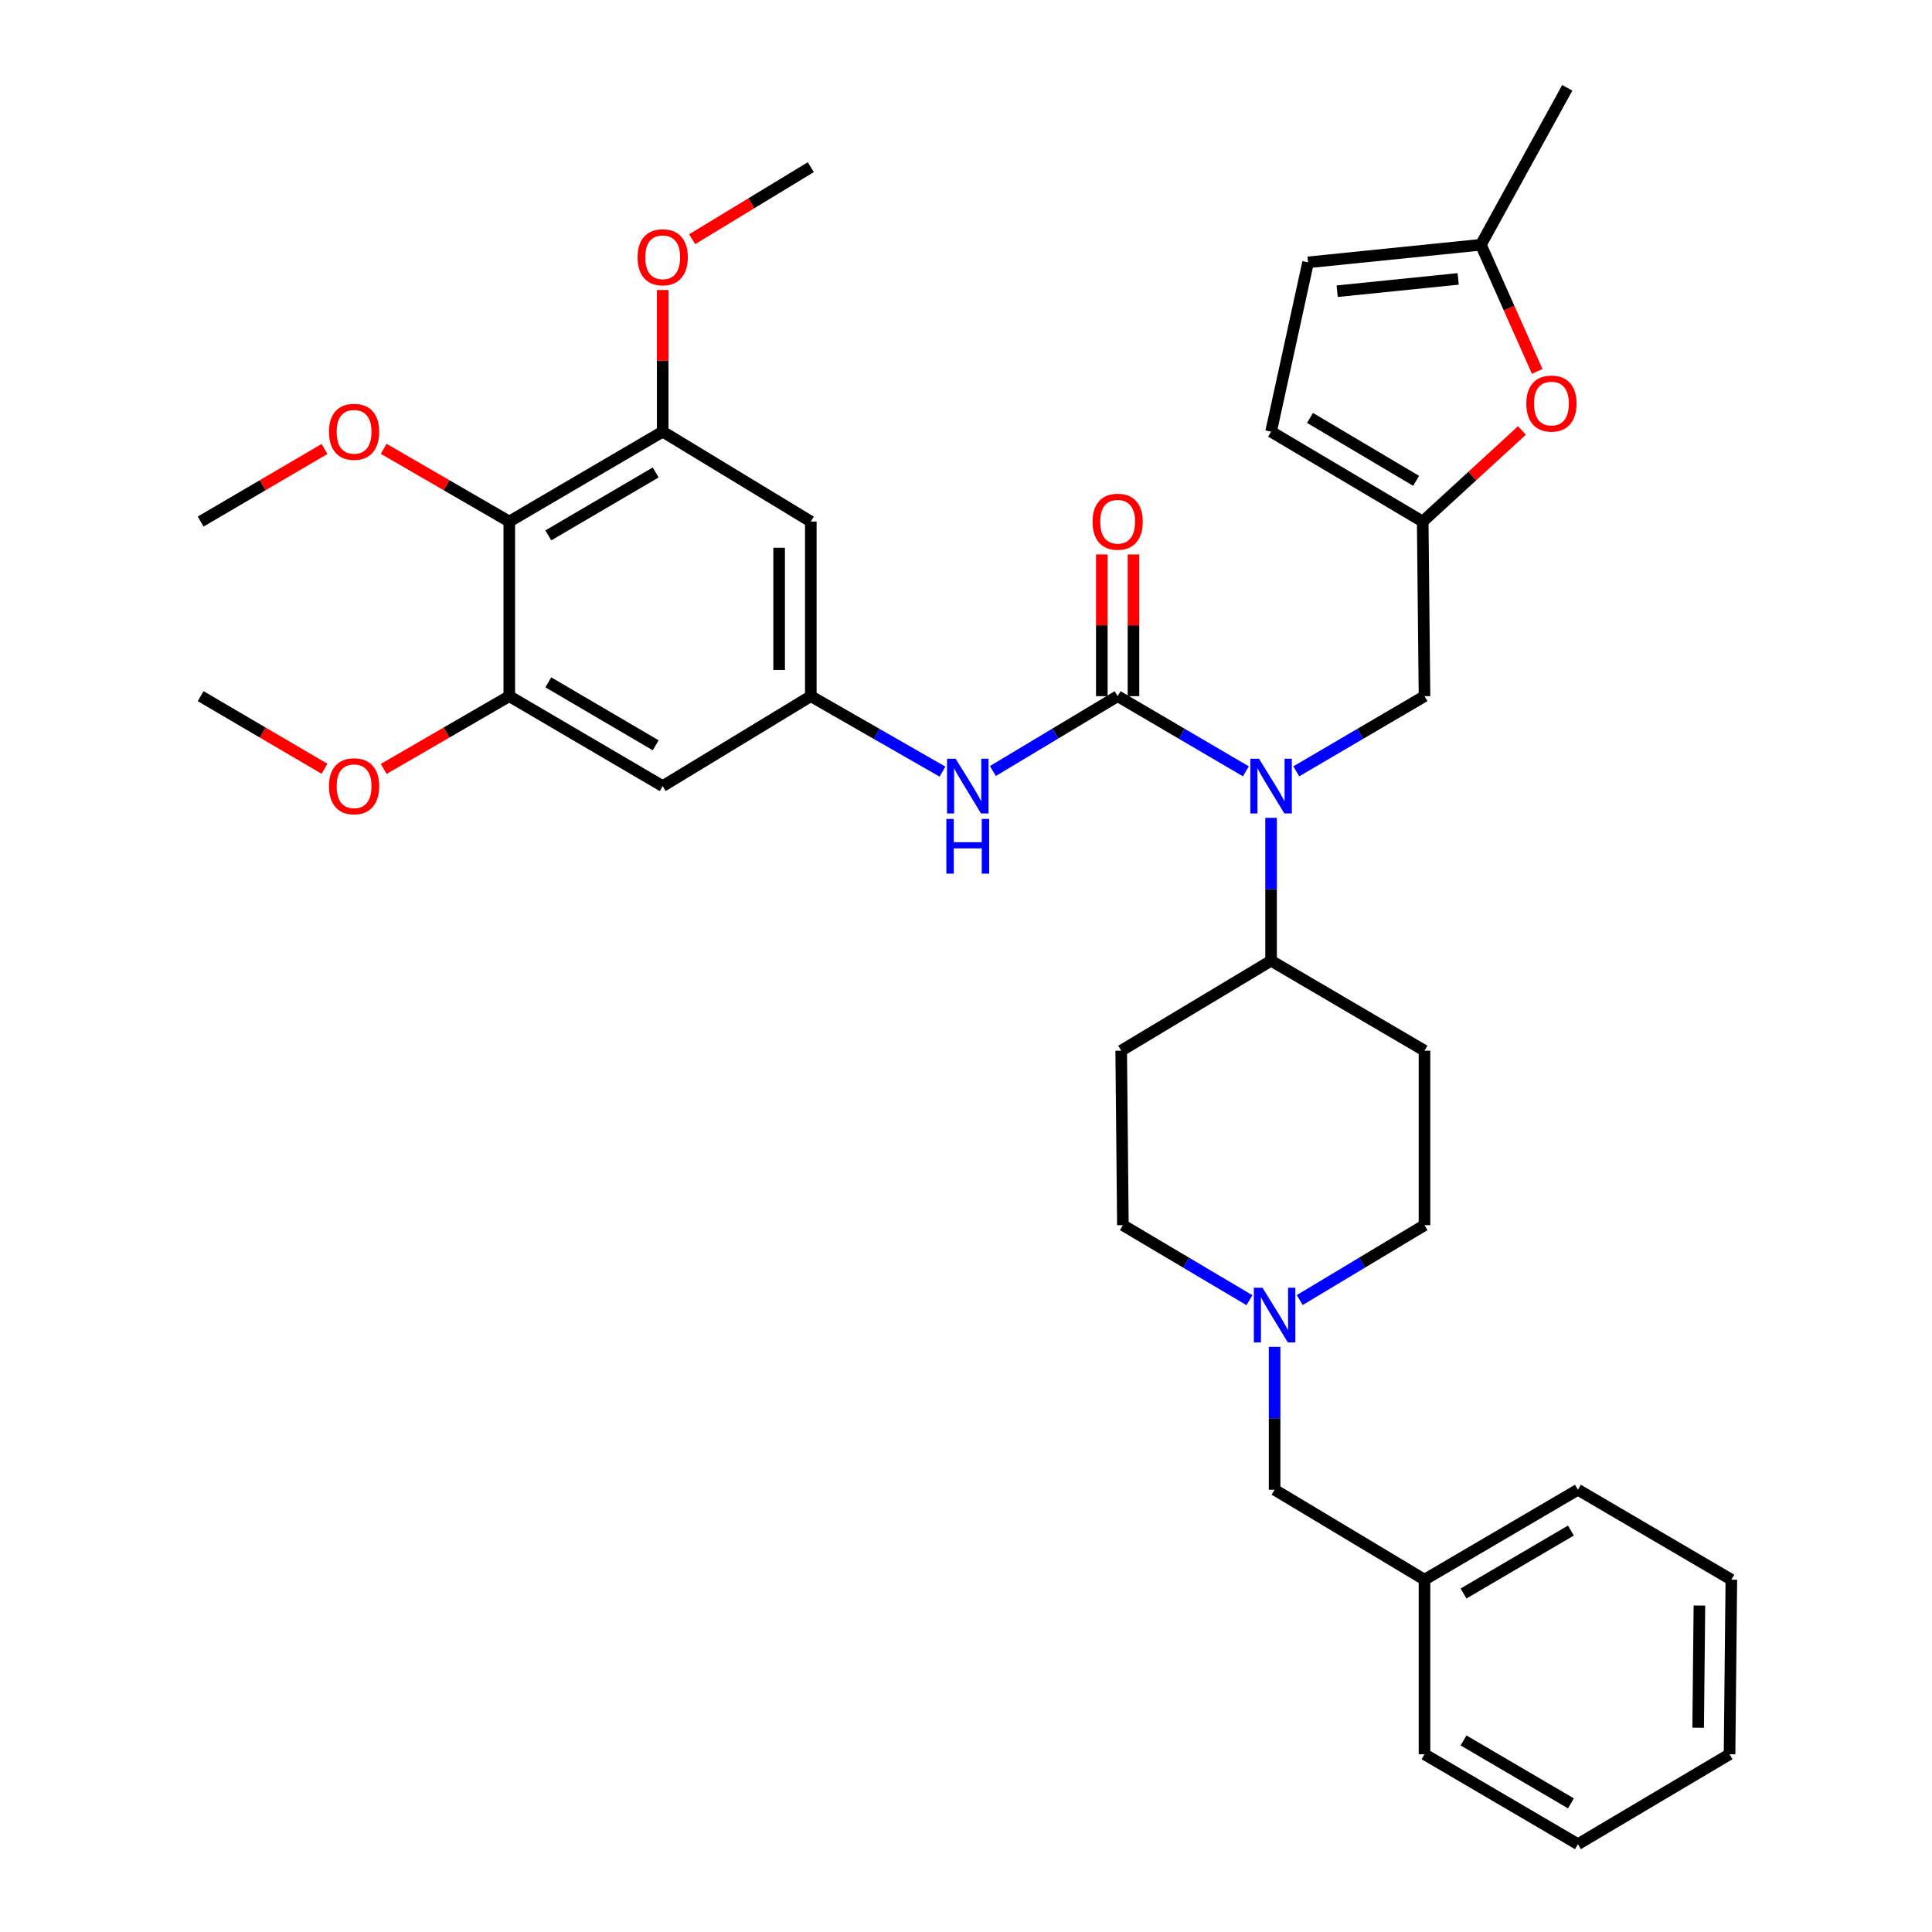 <?xml version='1.0' encoding='iso-8859-1'?>
<svg version='1.1' baseProfile='full'
              xmlns='http://www.w3.org/2000/svg'
                      xmlns:rdkit='http://www.rdkit.org/xml'
                      xmlns:xlink='http://www.w3.org/1999/xlink'
                  xml:space='preserve'
width='1000px' height='1000px' viewBox='0 0 1000 1000'>
<!-- END OF HEADER -->
<rect style='opacity:1.0;fill:#FFFFFF;stroke:none' width='1000' height='1000' x='0' y='0'> </rect>
<path class='bond-0' d='M 578.491,360.337 L 611.68,379.79' style='fill:none;fill-rule:evenodd;stroke:#000000;stroke-width:6px;stroke-linecap:butt;stroke-linejoin:miter;stroke-opacity:1' />
<path class='bond-0' d='M 611.68,379.79 L 644.869,399.242' style='fill:none;fill-rule:evenodd;stroke:#0000FF;stroke-width:6px;stroke-linecap:butt;stroke-linejoin:miter;stroke-opacity:1' />
<path class='bond-2' d='M 578.491,360.337 L 546.202,379.711' style='fill:none;fill-rule:evenodd;stroke:#000000;stroke-width:6px;stroke-linecap:butt;stroke-linejoin:miter;stroke-opacity:1' />
<path class='bond-2' d='M 546.202,379.711 L 513.912,399.084' style='fill:none;fill-rule:evenodd;stroke:#0000FF;stroke-width:6px;stroke-linecap:butt;stroke-linejoin:miter;stroke-opacity:1' />
<path class='bond-16' d='M 586.686,360.337 L 586.686,323.656' style='fill:none;fill-rule:evenodd;stroke:#000000;stroke-width:6px;stroke-linecap:butt;stroke-linejoin:miter;stroke-opacity:1' />
<path class='bond-16' d='M 586.686,323.656 L 586.686,286.974' style='fill:none;fill-rule:evenodd;stroke:#FF0000;stroke-width:6px;stroke-linecap:butt;stroke-linejoin:miter;stroke-opacity:1' />
<path class='bond-16' d='M 570.296,360.337 L 570.296,323.656' style='fill:none;fill-rule:evenodd;stroke:#000000;stroke-width:6px;stroke-linecap:butt;stroke-linejoin:miter;stroke-opacity:1' />
<path class='bond-16' d='M 570.296,323.656 L 570.296,286.974' style='fill:none;fill-rule:evenodd;stroke:#FF0000;stroke-width:6px;stroke-linecap:butt;stroke-linejoin:miter;stroke-opacity:1' />
<path class='bond-13' d='M 670.952,399.241 L 704.136,379.789' style='fill:none;fill-rule:evenodd;stroke:#0000FF;stroke-width:6px;stroke-linecap:butt;stroke-linejoin:miter;stroke-opacity:1' />
<path class='bond-13' d='M 704.136,379.789 L 737.321,360.337' style='fill:none;fill-rule:evenodd;stroke:#000000;stroke-width:6px;stroke-linecap:butt;stroke-linejoin:miter;stroke-opacity:1' />
<path class='bond-14' d='M 657.91,423.305 L 657.91,460.287' style='fill:none;fill-rule:evenodd;stroke:#0000FF;stroke-width:6px;stroke-linecap:butt;stroke-linejoin:miter;stroke-opacity:1' />
<path class='bond-14' d='M 657.91,460.287 L 657.91,497.268' style='fill:none;fill-rule:evenodd;stroke:#000000;stroke-width:6px;stroke-linecap:butt;stroke-linejoin:miter;stroke-opacity:1' />
<path class='bond-1' d='M 263.608,269.955 L 343.009,223.425' style='fill:none;fill-rule:evenodd;stroke:#000000;stroke-width:6px;stroke-linecap:butt;stroke-linejoin:miter;stroke-opacity:1' />
<path class='bond-1' d='M 283.805,277.116 L 339.386,244.545' style='fill:none;fill-rule:evenodd;stroke:#000000;stroke-width:6px;stroke-linecap:butt;stroke-linejoin:miter;stroke-opacity:1' />
<path class='bond-22' d='M 263.608,269.955 L 231.099,251.126' style='fill:none;fill-rule:evenodd;stroke:#000000;stroke-width:6px;stroke-linecap:butt;stroke-linejoin:miter;stroke-opacity:1' />
<path class='bond-22' d='M 231.099,251.126 L 198.59,232.298' style='fill:none;fill-rule:evenodd;stroke:#FF0000;stroke-width:6px;stroke-linecap:butt;stroke-linejoin:miter;stroke-opacity:1' />
<path class='bond-35' d='M 263.608,269.955 L 263.608,360.337' style='fill:none;fill-rule:evenodd;stroke:#000000;stroke-width:6px;stroke-linecap:butt;stroke-linejoin:miter;stroke-opacity:1' />
<path class='bond-6' d='M 487.83,399.391 L 453.75,379.864' style='fill:none;fill-rule:evenodd;stroke:#0000FF;stroke-width:6px;stroke-linecap:butt;stroke-linejoin:miter;stroke-opacity:1' />
<path class='bond-6' d='M 453.75,379.864 L 419.67,360.337' style='fill:none;fill-rule:evenodd;stroke:#000000;stroke-width:6px;stroke-linecap:butt;stroke-linejoin:miter;stroke-opacity:1' />
<path class='bond-3' d='M 736.392,269.955 L 737.321,360.337' style='fill:none;fill-rule:evenodd;stroke:#000000;stroke-width:6px;stroke-linecap:butt;stroke-linejoin:miter;stroke-opacity:1' />
<path class='bond-7' d='M 736.392,269.955 L 762.075,246.382' style='fill:none;fill-rule:evenodd;stroke:#000000;stroke-width:6px;stroke-linecap:butt;stroke-linejoin:miter;stroke-opacity:1' />
<path class='bond-7' d='M 762.075,246.382 L 787.757,222.808' style='fill:none;fill-rule:evenodd;stroke:#FF0000;stroke-width:6px;stroke-linecap:butt;stroke-linejoin:miter;stroke-opacity:1' />
<path class='bond-12' d='M 736.392,269.955 L 657.91,223.425' style='fill:none;fill-rule:evenodd;stroke:#000000;stroke-width:6px;stroke-linecap:butt;stroke-linejoin:miter;stroke-opacity:1' />
<path class='bond-12' d='M 732.979,248.877 L 678.041,216.306' style='fill:none;fill-rule:evenodd;stroke:#000000;stroke-width:6px;stroke-linecap:butt;stroke-linejoin:miter;stroke-opacity:1' />
<path class='bond-4' d='M 263.608,360.337 L 343.009,406.886' style='fill:none;fill-rule:evenodd;stroke:#000000;stroke-width:6px;stroke-linecap:butt;stroke-linejoin:miter;stroke-opacity:1' />
<path class='bond-4' d='M 283.807,353.18 L 339.388,385.764' style='fill:none;fill-rule:evenodd;stroke:#000000;stroke-width:6px;stroke-linecap:butt;stroke-linejoin:miter;stroke-opacity:1' />
<path class='bond-23' d='M 263.608,360.337 L 231.099,379.173' style='fill:none;fill-rule:evenodd;stroke:#000000;stroke-width:6px;stroke-linecap:butt;stroke-linejoin:miter;stroke-opacity:1' />
<path class='bond-23' d='M 231.099,379.173 L 198.59,398.008' style='fill:none;fill-rule:evenodd;stroke:#FF0000;stroke-width:6px;stroke-linecap:butt;stroke-linejoin:miter;stroke-opacity:1' />
<path class='bond-5' d='M 343.009,223.425 L 419.67,269.955' style='fill:none;fill-rule:evenodd;stroke:#000000;stroke-width:6px;stroke-linecap:butt;stroke-linejoin:miter;stroke-opacity:1' />
<path class='bond-24' d='M 343.009,223.425 L 343.009,186.761' style='fill:none;fill-rule:evenodd;stroke:#000000;stroke-width:6px;stroke-linecap:butt;stroke-linejoin:miter;stroke-opacity:1' />
<path class='bond-24' d='M 343.009,186.761 L 343.009,150.097' style='fill:none;fill-rule:evenodd;stroke:#FF0000;stroke-width:6px;stroke-linecap:butt;stroke-linejoin:miter;stroke-opacity:1' />
<path class='bond-8' d='M 419.67,360.337 L 343.009,406.886' style='fill:none;fill-rule:evenodd;stroke:#000000;stroke-width:6px;stroke-linecap:butt;stroke-linejoin:miter;stroke-opacity:1' />
<path class='bond-9' d='M 419.67,360.337 L 419.67,269.955' style='fill:none;fill-rule:evenodd;stroke:#000000;stroke-width:6px;stroke-linecap:butt;stroke-linejoin:miter;stroke-opacity:1' />
<path class='bond-9' d='M 403.28,346.78 L 403.28,283.512' style='fill:none;fill-rule:evenodd;stroke:#000000;stroke-width:6px;stroke-linecap:butt;stroke-linejoin:miter;stroke-opacity:1' />
<path class='bond-11' d='M 795.652,192.234 L 781.078,159.46' style='fill:none;fill-rule:evenodd;stroke:#FF0000;stroke-width:6px;stroke-linecap:butt;stroke-linejoin:miter;stroke-opacity:1' />
<path class='bond-11' d='M 781.078,159.46 L 766.504,126.686' style='fill:none;fill-rule:evenodd;stroke:#000000;stroke-width:6px;stroke-linecap:butt;stroke-linejoin:miter;stroke-opacity:1' />
<path class='bond-10' d='M 646.709,672.981 L 613.957,653.563' style='fill:none;fill-rule:evenodd;stroke:#0000FF;stroke-width:6px;stroke-linecap:butt;stroke-linejoin:miter;stroke-opacity:1' />
<path class='bond-10' d='M 613.957,653.563 L 581.204,634.145' style='fill:none;fill-rule:evenodd;stroke:#000000;stroke-width:6px;stroke-linecap:butt;stroke-linejoin:miter;stroke-opacity:1' />
<path class='bond-21' d='M 659.731,697.121 L 659.731,734.103' style='fill:none;fill-rule:evenodd;stroke:#0000FF;stroke-width:6px;stroke-linecap:butt;stroke-linejoin:miter;stroke-opacity:1' />
<path class='bond-21' d='M 659.731,734.103 L 659.731,771.085' style='fill:none;fill-rule:evenodd;stroke:#000000;stroke-width:6px;stroke-linecap:butt;stroke-linejoin:miter;stroke-opacity:1' />
<path class='bond-36' d='M 672.734,672.9 L 705.027,653.522' style='fill:none;fill-rule:evenodd;stroke:#0000FF;stroke-width:6px;stroke-linecap:butt;stroke-linejoin:miter;stroke-opacity:1' />
<path class='bond-36' d='M 705.027,653.522 L 737.321,634.145' style='fill:none;fill-rule:evenodd;stroke:#000000;stroke-width:6px;stroke-linecap:butt;stroke-linejoin:miter;stroke-opacity:1' />
<path class='bond-26' d='M 766.504,126.686 L 811.222,45.455' style='fill:none;fill-rule:evenodd;stroke:#000000;stroke-width:6px;stroke-linecap:butt;stroke-linejoin:miter;stroke-opacity:1' />
<path class='bond-37' d='M 766.504,126.686 L 677.05,135.792' style='fill:none;fill-rule:evenodd;stroke:#000000;stroke-width:6px;stroke-linecap:butt;stroke-linejoin:miter;stroke-opacity:1' />
<path class='bond-37' d='M 754.746,144.358 L 692.128,150.732' style='fill:none;fill-rule:evenodd;stroke:#000000;stroke-width:6px;stroke-linecap:butt;stroke-linejoin:miter;stroke-opacity:1' />
<path class='bond-15' d='M 657.91,223.425 L 677.05,135.792' style='fill:none;fill-rule:evenodd;stroke:#000000;stroke-width:6px;stroke-linecap:butt;stroke-linejoin:miter;stroke-opacity:1' />
<path class='bond-17' d='M 657.91,497.268 L 737.321,543.826' style='fill:none;fill-rule:evenodd;stroke:#000000;stroke-width:6px;stroke-linecap:butt;stroke-linejoin:miter;stroke-opacity:1' />
<path class='bond-18' d='M 657.91,497.268 L 580.33,543.826' style='fill:none;fill-rule:evenodd;stroke:#000000;stroke-width:6px;stroke-linecap:butt;stroke-linejoin:miter;stroke-opacity:1' />
<path class='bond-20' d='M 737.321,543.826 L 737.321,634.145' style='fill:none;fill-rule:evenodd;stroke:#000000;stroke-width:6px;stroke-linecap:butt;stroke-linejoin:miter;stroke-opacity:1' />
<path class='bond-19' d='M 580.33,543.826 L 581.204,634.145' style='fill:none;fill-rule:evenodd;stroke:#000000;stroke-width:6px;stroke-linecap:butt;stroke-linejoin:miter;stroke-opacity:1' />
<path class='bond-25' d='M 659.731,771.085 L 737.321,817.633' style='fill:none;fill-rule:evenodd;stroke:#000000;stroke-width:6px;stroke-linecap:butt;stroke-linejoin:miter;stroke-opacity:1' />
<path class='bond-27' d='M 167.968,232.39 L 135.913,251.172' style='fill:none;fill-rule:evenodd;stroke:#FF0000;stroke-width:6px;stroke-linecap:butt;stroke-linejoin:miter;stroke-opacity:1' />
<path class='bond-27' d='M 135.913,251.172 L 103.858,269.955' style='fill:none;fill-rule:evenodd;stroke:#000000;stroke-width:6px;stroke-linecap:butt;stroke-linejoin:miter;stroke-opacity:1' />
<path class='bond-28' d='M 167.968,397.916 L 135.913,379.127' style='fill:none;fill-rule:evenodd;stroke:#FF0000;stroke-width:6px;stroke-linecap:butt;stroke-linejoin:miter;stroke-opacity:1' />
<path class='bond-28' d='M 135.913,379.127 L 103.858,360.337' style='fill:none;fill-rule:evenodd;stroke:#000000;stroke-width:6px;stroke-linecap:butt;stroke-linejoin:miter;stroke-opacity:1' />
<path class='bond-29' d='M 358.251,123.823 L 388.961,105.177' style='fill:none;fill-rule:evenodd;stroke:#FF0000;stroke-width:6px;stroke-linecap:butt;stroke-linejoin:miter;stroke-opacity:1' />
<path class='bond-29' d='M 388.961,105.177 L 419.67,86.53' style='fill:none;fill-rule:evenodd;stroke:#000000;stroke-width:6px;stroke-linecap:butt;stroke-linejoin:miter;stroke-opacity:1' />
<path class='bond-30' d='M 737.321,817.633 L 816.731,771.085' style='fill:none;fill-rule:evenodd;stroke:#000000;stroke-width:6px;stroke-linecap:butt;stroke-linejoin:miter;stroke-opacity:1' />
<path class='bond-30' d='M 757.521,824.791 L 813.108,792.207' style='fill:none;fill-rule:evenodd;stroke:#000000;stroke-width:6px;stroke-linecap:butt;stroke-linejoin:miter;stroke-opacity:1' />
<path class='bond-31' d='M 737.321,817.633 L 737.321,907.997' style='fill:none;fill-rule:evenodd;stroke:#000000;stroke-width:6px;stroke-linecap:butt;stroke-linejoin:miter;stroke-opacity:1' />
<path class='bond-33' d='M 816.731,771.085 L 896.142,817.633' style='fill:none;fill-rule:evenodd;stroke:#000000;stroke-width:6px;stroke-linecap:butt;stroke-linejoin:miter;stroke-opacity:1' />
<path class='bond-32' d='M 737.321,907.997 L 816.731,954.545' style='fill:none;fill-rule:evenodd;stroke:#000000;stroke-width:6px;stroke-linecap:butt;stroke-linejoin:miter;stroke-opacity:1' />
<path class='bond-32' d='M 757.521,900.84 L 813.108,933.423' style='fill:none;fill-rule:evenodd;stroke:#000000;stroke-width:6px;stroke-linecap:butt;stroke-linejoin:miter;stroke-opacity:1' />
<path class='bond-34' d='M 816.731,954.545 L 895.213,907.997' style='fill:none;fill-rule:evenodd;stroke:#000000;stroke-width:6px;stroke-linecap:butt;stroke-linejoin:miter;stroke-opacity:1' />
<path class='bond-38' d='M 896.142,817.633 L 895.213,907.997' style='fill:none;fill-rule:evenodd;stroke:#000000;stroke-width:6px;stroke-linecap:butt;stroke-linejoin:miter;stroke-opacity:1' />
<path class='bond-38' d='M 879.613,831.019 L 878.963,894.274' style='fill:none;fill-rule:evenodd;stroke:#000000;stroke-width:6px;stroke-linecap:butt;stroke-linejoin:miter;stroke-opacity:1' />
<path  class='atom-1' d='M 651.65 392.726
L 660.93 407.726
Q 661.85 409.206, 663.33 411.886
Q 664.81 414.566, 664.89 414.726
L 664.89 392.726
L 668.65 392.726
L 668.65 421.046
L 664.77 421.046
L 654.81 404.646
Q 653.65 402.726, 652.41 400.526
Q 651.21 398.326, 650.85 397.646
L 650.85 421.046
L 647.17 421.046
L 647.17 392.726
L 651.65 392.726
' fill='#0000FF'/>
<path  class='atom-3' d='M 494.651 392.726
L 503.931 407.726
Q 504.851 409.206, 506.331 411.886
Q 507.811 414.566, 507.891 414.726
L 507.891 392.726
L 511.651 392.726
L 511.651 421.046
L 507.771 421.046
L 497.811 404.646
Q 496.651 402.726, 495.411 400.526
Q 494.211 398.326, 493.851 397.646
L 493.851 421.046
L 490.171 421.046
L 490.171 392.726
L 494.651 392.726
' fill='#0000FF'/>
<path  class='atom-3' d='M 489.831 423.878
L 493.671 423.878
L 493.671 435.918
L 508.151 435.918
L 508.151 423.878
L 511.991 423.878
L 511.991 452.198
L 508.151 452.198
L 508.151 439.118
L 493.671 439.118
L 493.671 452.198
L 489.831 452.198
L 489.831 423.878
' fill='#0000FF'/>
<path  class='atom-8' d='M 790.018 208.881
Q 790.018 202.081, 793.378 198.281
Q 796.738 194.481, 803.018 194.481
Q 809.298 194.481, 812.658 198.281
Q 816.018 202.081, 816.018 208.881
Q 816.018 215.761, 812.618 219.681
Q 809.218 223.561, 803.018 223.561
Q 796.778 223.561, 793.378 219.681
Q 790.018 215.801, 790.018 208.881
M 803.018 220.361
Q 807.338 220.361, 809.658 217.481
Q 812.018 214.561, 812.018 208.881
Q 812.018 203.321, 809.658 200.521
Q 807.338 197.681, 803.018 197.681
Q 798.698 197.681, 796.338 200.481
Q 794.018 203.281, 794.018 208.881
Q 794.018 214.601, 796.338 217.481
Q 798.698 220.361, 803.018 220.361
' fill='#FF0000'/>
<path  class='atom-11' d='M 653.471 666.542
L 662.751 681.542
Q 663.671 683.022, 665.151 685.702
Q 666.631 688.382, 666.711 688.542
L 666.711 666.542
L 670.471 666.542
L 670.471 694.862
L 666.591 694.862
L 656.631 678.462
Q 655.471 676.542, 654.231 674.342
Q 653.031 672.142, 652.671 671.462
L 652.671 694.862
L 648.991 694.862
L 648.991 666.542
L 653.471 666.542
' fill='#0000FF'/>
<path  class='atom-17' d='M 565.491 270.035
Q 565.491 263.235, 568.851 259.435
Q 572.211 255.635, 578.491 255.635
Q 584.771 255.635, 588.131 259.435
Q 591.491 263.235, 591.491 270.035
Q 591.491 276.915, 588.091 280.835
Q 584.691 284.715, 578.491 284.715
Q 572.251 284.715, 568.851 280.835
Q 565.491 276.955, 565.491 270.035
M 578.491 281.515
Q 582.811 281.515, 585.131 278.635
Q 587.491 275.715, 587.491 270.035
Q 587.491 264.475, 585.131 261.675
Q 582.811 258.835, 578.491 258.835
Q 574.171 258.835, 571.811 261.635
Q 569.491 264.435, 569.491 270.035
Q 569.491 275.755, 571.811 278.635
Q 574.171 281.515, 578.491 281.515
' fill='#FF0000'/>
<path  class='atom-23' d='M 170.269 223.505
Q 170.269 216.705, 173.629 212.905
Q 176.989 209.105, 183.269 209.105
Q 189.549 209.105, 192.909 212.905
Q 196.269 216.705, 196.269 223.505
Q 196.269 230.385, 192.869 234.305
Q 189.469 238.185, 183.269 238.185
Q 177.029 238.185, 173.629 234.305
Q 170.269 230.425, 170.269 223.505
M 183.269 234.985
Q 187.589 234.985, 189.909 232.105
Q 192.269 229.185, 192.269 223.505
Q 192.269 217.945, 189.909 215.145
Q 187.589 212.305, 183.269 212.305
Q 178.949 212.305, 176.589 215.105
Q 174.269 217.905, 174.269 223.505
Q 174.269 229.225, 176.589 232.105
Q 178.949 234.985, 183.269 234.985
' fill='#FF0000'/>
<path  class='atom-24' d='M 170.269 406.966
Q 170.269 400.166, 173.629 396.366
Q 176.989 392.566, 183.269 392.566
Q 189.549 392.566, 192.909 396.366
Q 196.269 400.166, 196.269 406.966
Q 196.269 413.846, 192.869 417.766
Q 189.469 421.646, 183.269 421.646
Q 177.029 421.646, 173.629 417.766
Q 170.269 413.886, 170.269 406.966
M 183.269 418.446
Q 187.589 418.446, 189.909 415.566
Q 192.269 412.646, 192.269 406.966
Q 192.269 401.406, 189.909 398.606
Q 187.589 395.766, 183.269 395.766
Q 178.949 395.766, 176.589 398.566
Q 174.269 401.366, 174.269 406.966
Q 174.269 412.686, 176.589 415.566
Q 178.949 418.446, 183.269 418.446
' fill='#FF0000'/>
<path  class='atom-25' d='M 330.009 133.158
Q 330.009 126.358, 333.369 122.558
Q 336.729 118.758, 343.009 118.758
Q 349.289 118.758, 352.649 122.558
Q 356.009 126.358, 356.009 133.158
Q 356.009 140.038, 352.609 143.958
Q 349.209 147.838, 343.009 147.838
Q 336.769 147.838, 333.369 143.958
Q 330.009 140.078, 330.009 133.158
M 343.009 144.638
Q 347.329 144.638, 349.649 141.758
Q 352.009 138.838, 352.009 133.158
Q 352.009 127.598, 349.649 124.798
Q 347.329 121.958, 343.009 121.958
Q 338.689 121.958, 336.329 124.758
Q 334.009 127.558, 334.009 133.158
Q 334.009 138.878, 336.329 141.758
Q 338.689 144.638, 343.009 144.638
' fill='#FF0000'/>
</svg>
